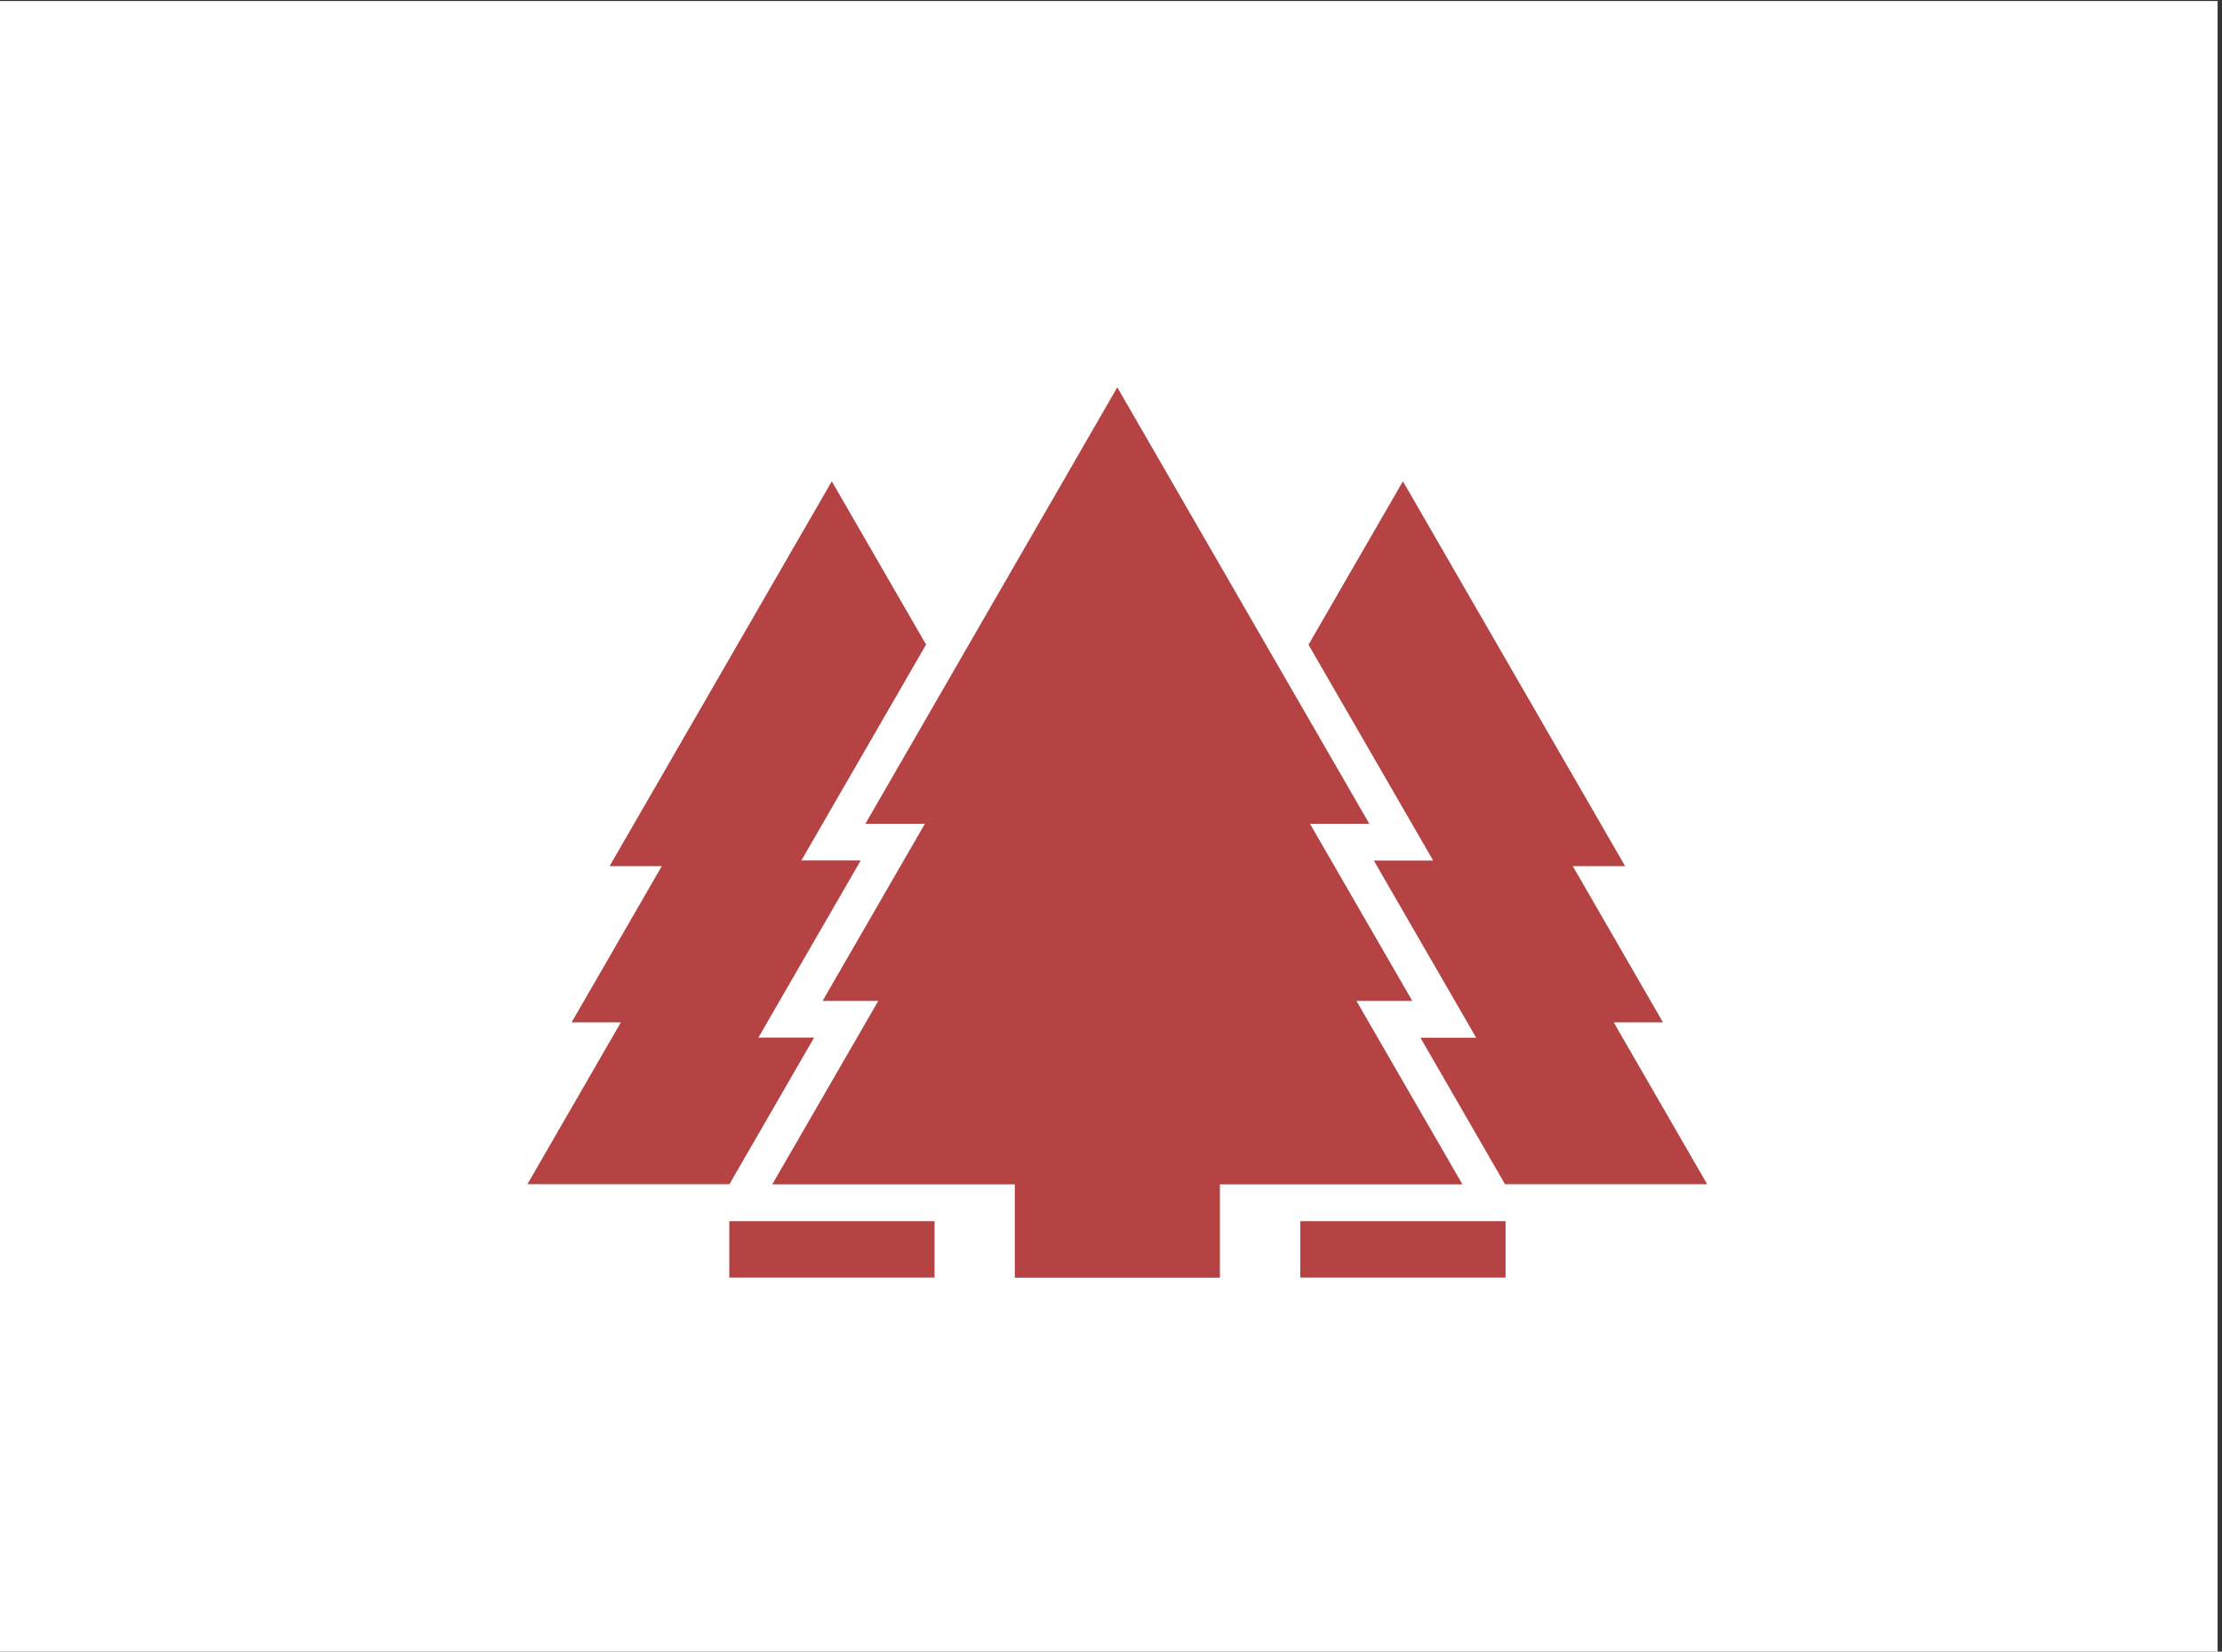 <?xml version="1.0" encoding="utf-8"?>
<!-- Generator: Adobe Illustrator 24.1.1, SVG Export Plug-In . SVG Version: 6.00 Build 0)  -->
<svg version="1.1" id="Layer_1" xmlns="http://www.w3.org/2000/svg" xmlns:xlink="http://www.w3.org/1999/xlink" x="0px" y="0px"
	 viewBox="0 0 152 113" style="enable-background:new 0 0 152 113;" xml:space="preserve">
<rect x="0" y="0" width="152" height="113" fill="#333333" stroke="none"/>
<style type="text/css">
	.st0{fill-rule:evenodd;clip-rule:evenodd;fill:#FFFFFF;}
	.st1{fill-rule:evenodd;clip-rule:evenodd;fill:#B54343;}
</style>
<rect x="-0.3" y="0.07" class="st0" width="152" height="113"/>
<path class="st1" d="M95.97,32.93l15.2,26.33h-3.58l6.17,10.69h-3.37l6.39,11.07h-13.83L97.17,71h3.81l-7-12.12h4.06l-8.53-14.77
	L95.97,32.93 M49.89,83.55h14.04v3.86H49.89V83.55z M56.9,32.93l6.45,11.17l-8.53,14.77h4.06l-7,12.12h3.81l-5.79,10.03H36.08
	l6.39-11.07h-3.37l6.17-10.69H41.7L56.9,32.93z M88.95,83.55h14.04v3.86H88.95V83.55z M76.43,26.5l17.24,29.86h-4.06l7,12.12h-3.82
	l7.25,12.55H83.45v6.39H69.42v-6.39H52.83l7.25-12.55h-3.81l7-12.12H59.2L76.43,26.5z"/>
</svg>
